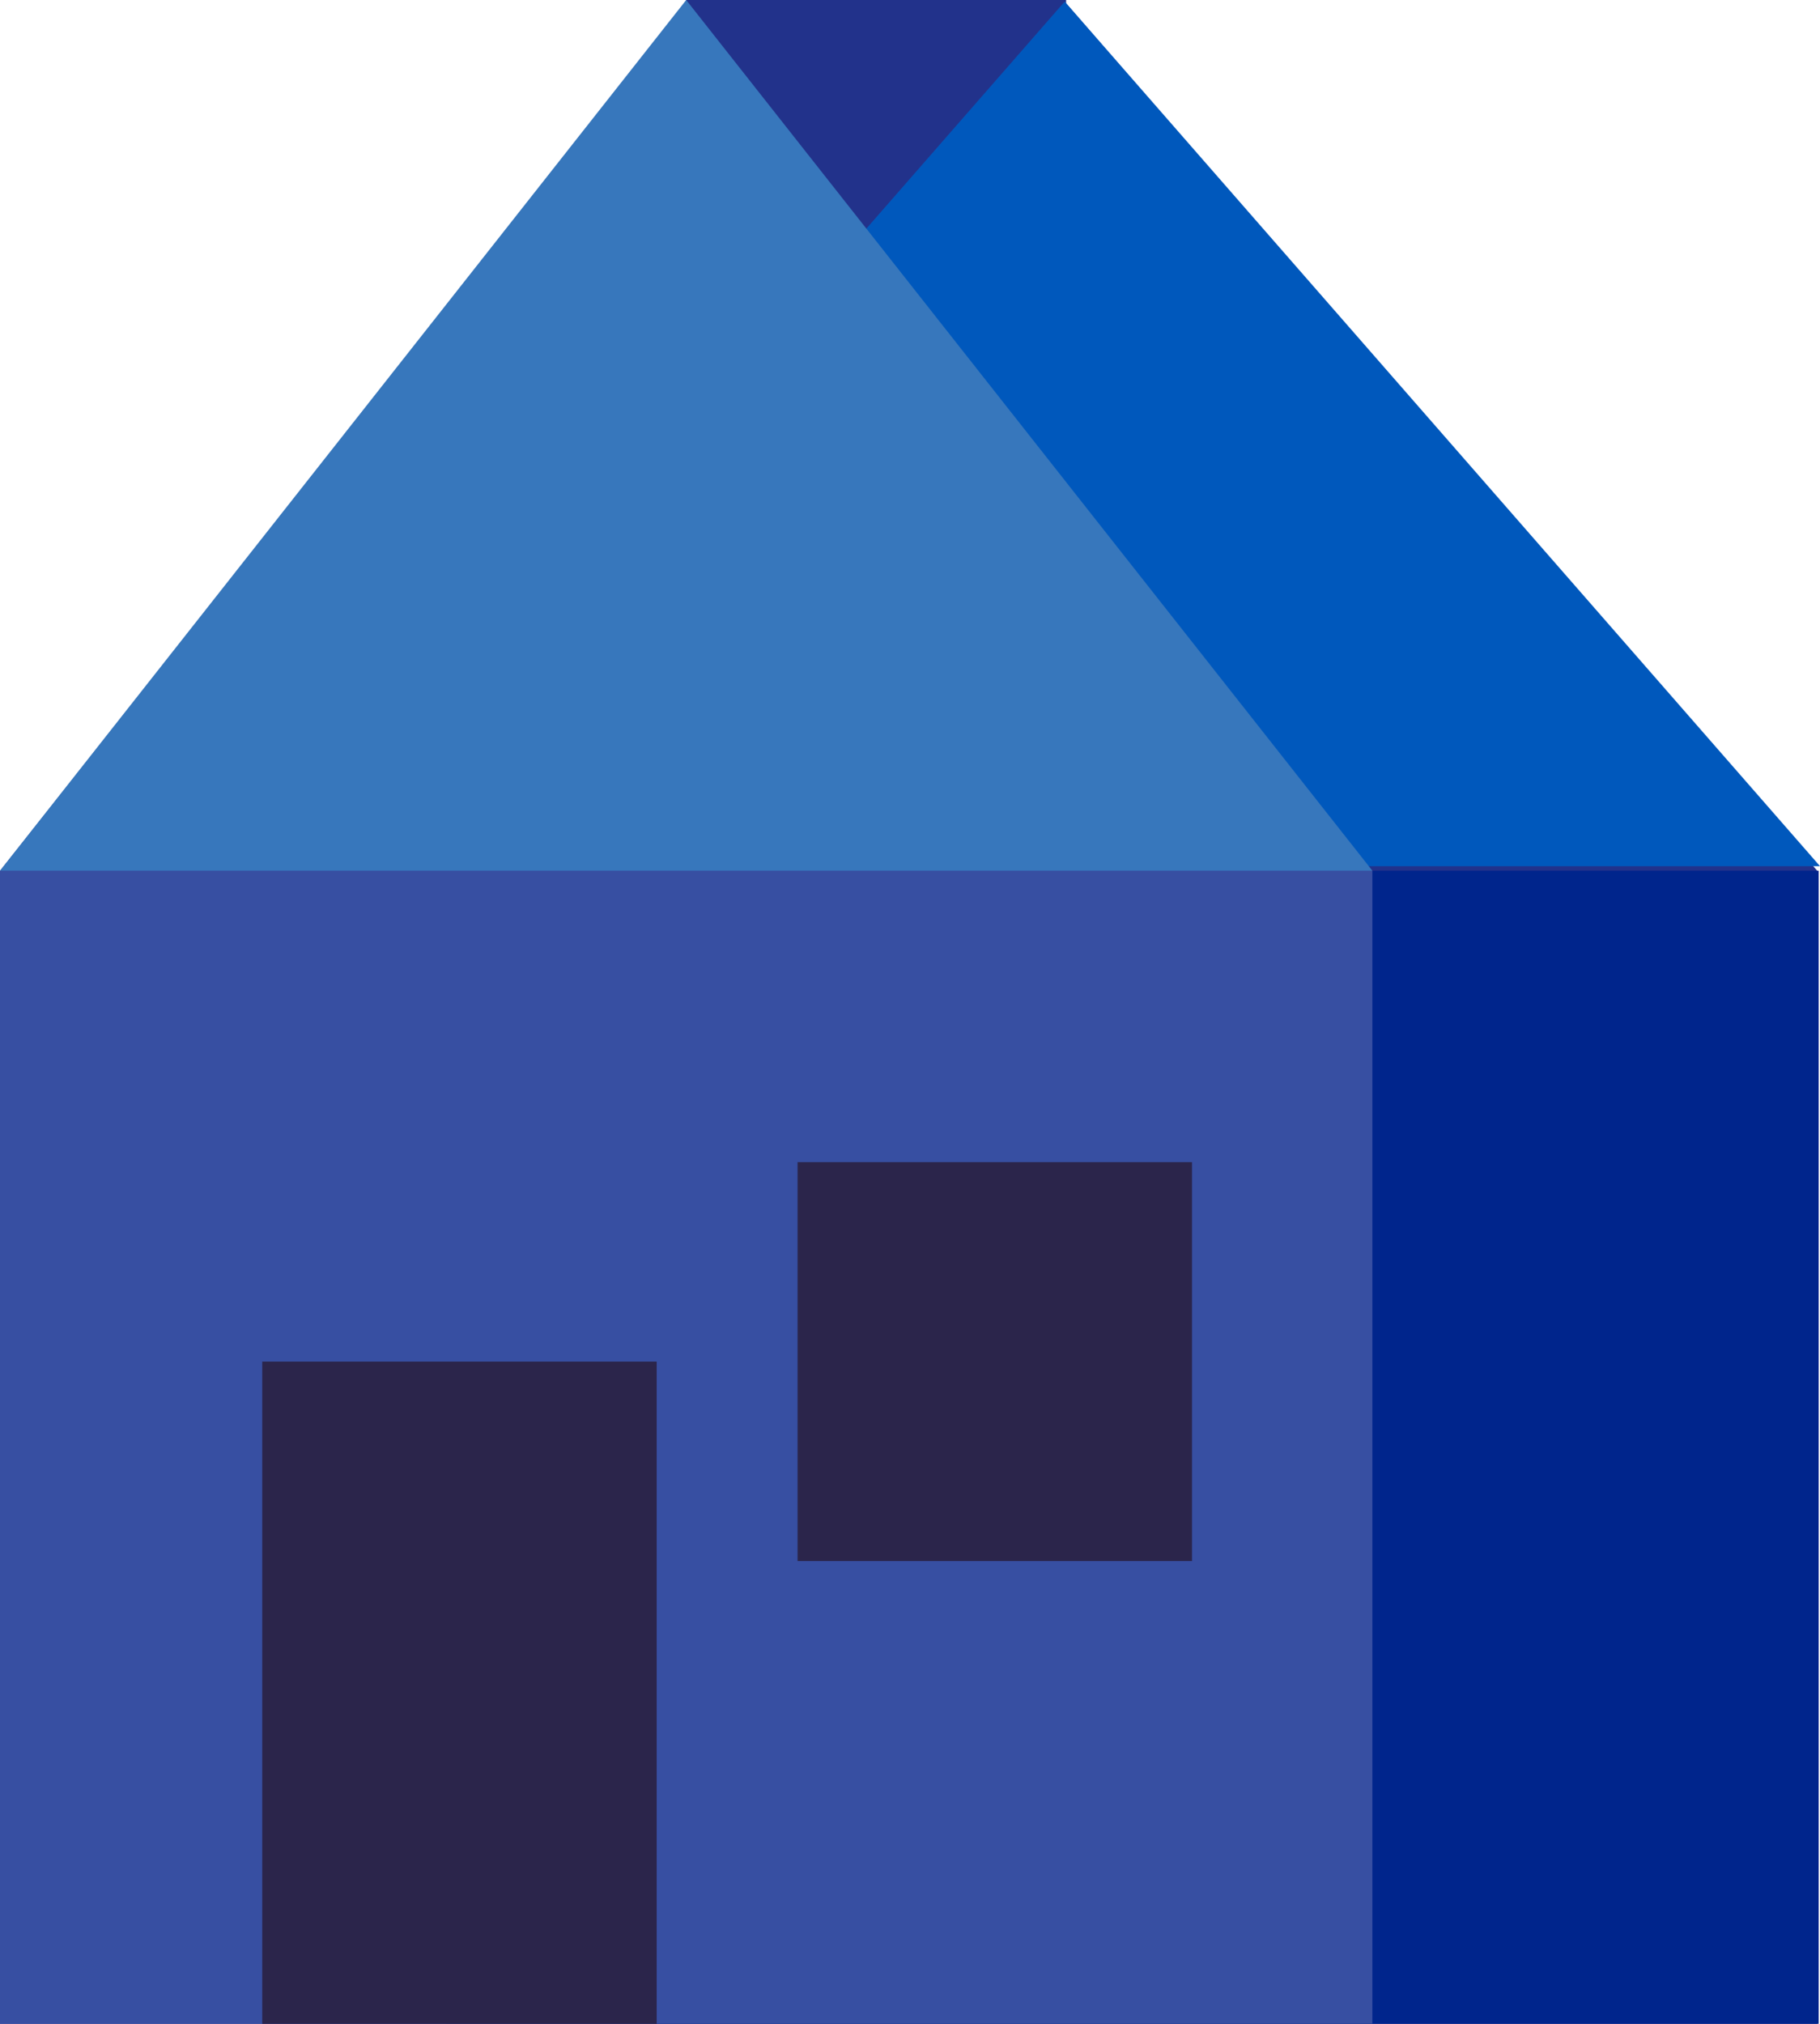 <svg id="Group_316" data-name="Group 316" xmlns="http://www.w3.org/2000/svg" width="191.566" height="213.002" viewBox="0 0 191.566 213.002">
  <path id="Path_1404" data-name="Path 1404" d="M3811.755-197.362V-318.707l72.466-91.4h39.658l79.161,91.4v121.345Z" transform="translate(-3811.755 410.364)" fill="#22328b"/>
  <path id="Path_1403" data-name="Path 1403" d="M3858.256-410.273h39.987v92.212h-39.987Z" transform="translate(-3786.029 410.273)" fill="#22328b"/>
  <rect id="Rectangle_316" data-name="Rectangle 316" width="144.452" height="121.36" transform="translate(46.977 91.642)" fill="#00258c"/>
  <path id="Polygon_19" data-name="Polygon 19" d="M79.5,0,159,91H0Z" transform="translate(32.566 0.164)" fill="#0058bc"/>
  <rect id="Rectangle_147" data-name="Rectangle 147" width="144.452" height="121.36" transform="translate(0 91.642)" fill="#374fa2"/>
  <path id="Polygon_5" data-name="Polygon 5" d="M72.226,0l72.226,91.642H0Z" transform="translate(0)" fill="#3777bc"/>
  <rect id="Rectangle_314" data-name="Rectangle 314" width="41.518" height="69.693" transform="translate(27.602 143.309)" fill="#2b254b"/>
  <rect id="Rectangle_315" data-name="Rectangle 315" width="41.518" height="41.983" transform="translate(83.948 122.317)" fill="#2b254b"/>
</svg>
